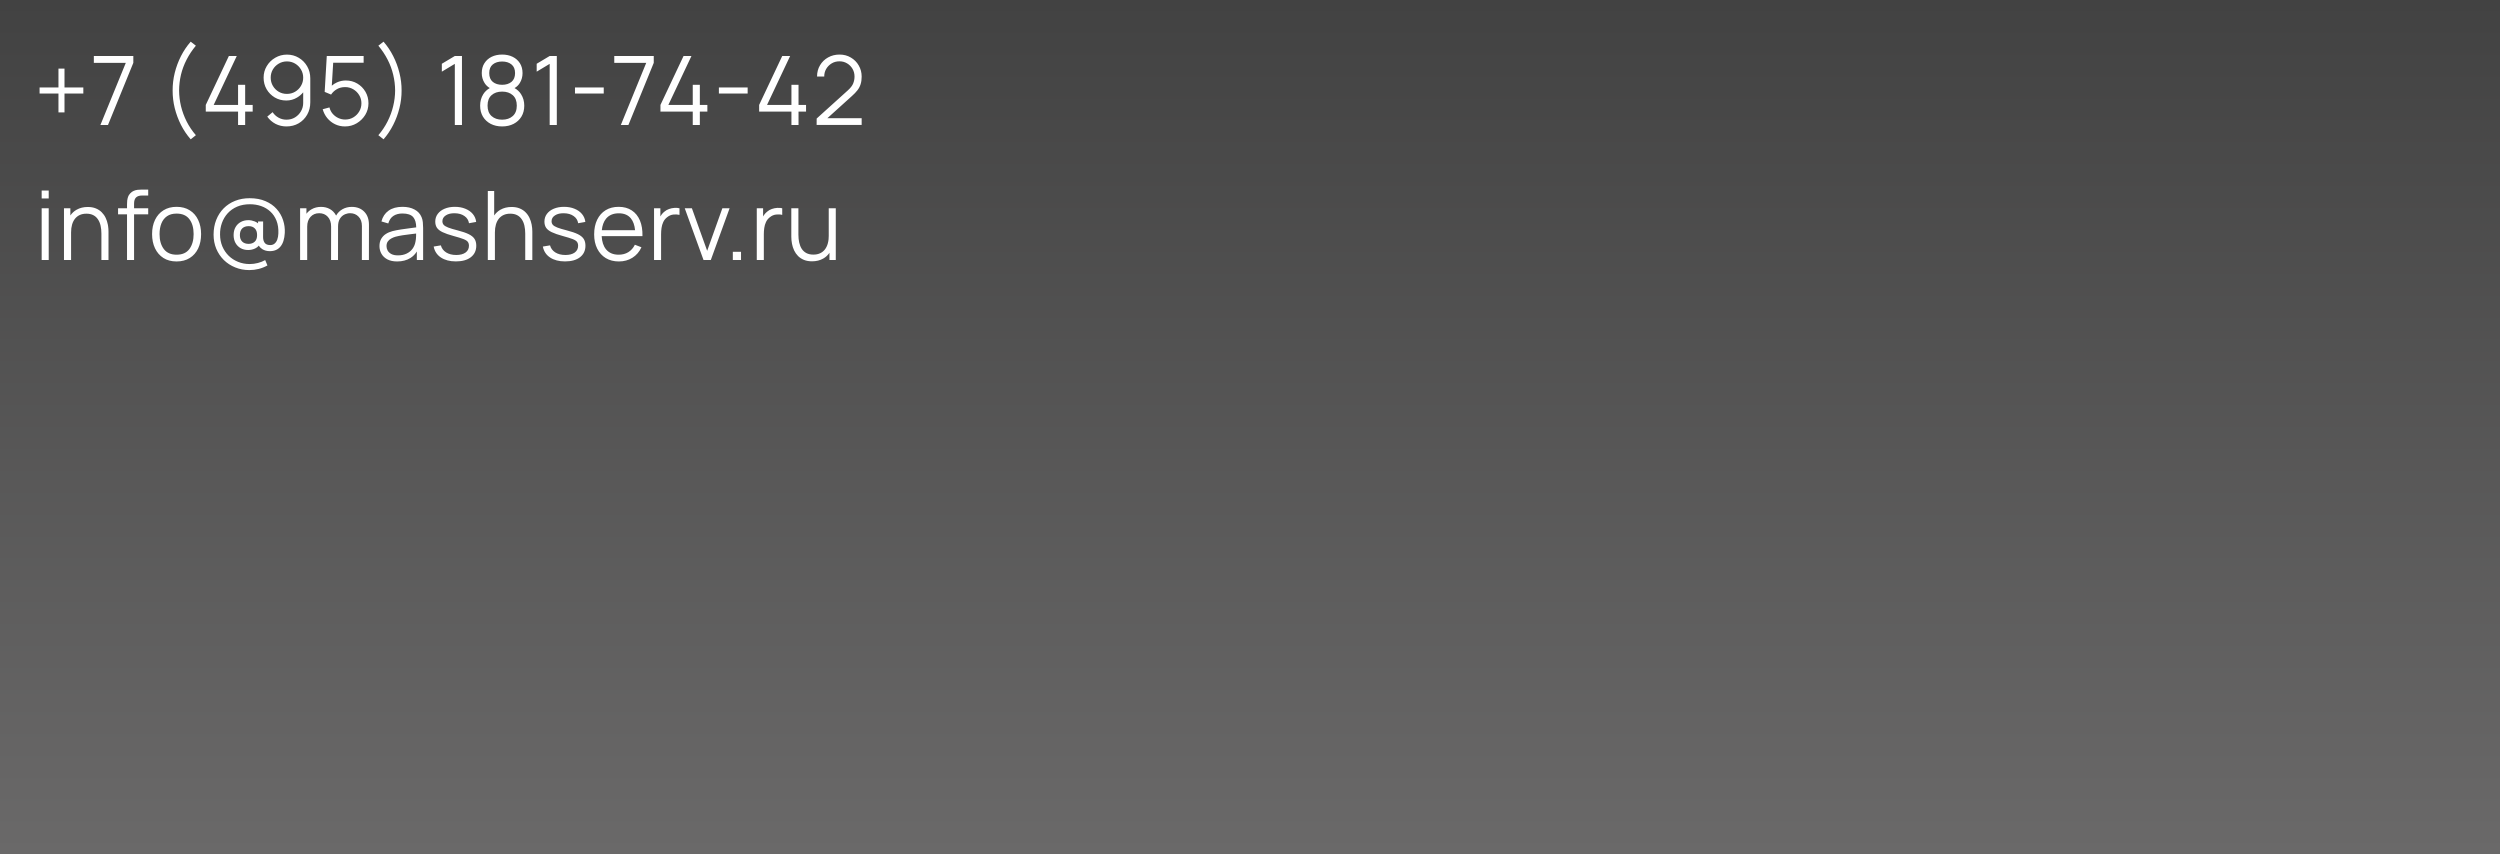 <?xml version="1.0" encoding="UTF-8"?> <svg xmlns="http://www.w3.org/2000/svg" width="1200" height="410" viewBox="0 0 1200 410" fill="none"><path fill-rule="evenodd" clip-rule="evenodd" d="M0 0H1200V410H0V0ZM60.971 124.81V102.868H56.67V99.97H60.971V98.13C60.971 97.486 61.002 96.85 61.062 96.221C61.109 95.838 61.182 95.466 61.281 95.105C61.344 94.875 61.416 94.648 61.5 94.427C61.557 94.27 61.623 94.115 61.699 93.965L61.734 93.896L61.836 93.715L61.928 93.566C62.094 93.306 62.289 93.056 62.512 92.817C63.018 92.265 63.57 91.866 64.168 91.621C64.766 91.36 65.387 91.192 66.031 91.115C66.689 91.038 67.334 91 67.963 91H71.137V93.852H68.193C66.904 93.852 65.939 94.166 65.295 94.795C64.666 95.424 64.352 96.413 64.352 97.762V99.97H71.137V102.868H64.352V124.81H60.971ZM252.113 124.81V112.137C252.113 110.757 251.982 109.492 251.723 108.342C251.461 107.177 251.041 106.165 250.457 105.306C249.891 104.432 249.146 103.757 248.227 103.282C247.322 102.807 246.217 102.569 244.914 102.569C243.719 102.569 242.66 102.776 241.74 103.19C240.836 103.604 240.068 104.202 239.439 104.984C238.826 105.751 238.359 106.686 238.037 107.79C237.715 108.894 237.555 110.151 237.555 111.562V124.81H234.15V91.69H237.209V103.42C238.006 102.267 238.994 101.355 240.176 100.683C241.74 99.794 243.535 99.349 245.559 99.349C247.045 99.349 248.342 99.579 249.445 100.039C250.564 100.499 251.508 101.12 252.273 101.902C253.057 102.684 253.686 103.581 254.16 104.593C254.635 105.59 254.98 106.655 255.195 107.79C255.41 108.909 255.518 110.029 255.518 111.148V124.81H252.113ZM271.215 125.477C268.303 125.477 265.902 124.848 264.016 123.591C262.146 122.334 260.996 120.586 260.566 118.347L264.016 117.772C264.385 119.183 265.221 120.31 266.523 121.153C267.842 121.981 269.467 122.395 271.398 122.395C273.285 122.395 274.773 122.004 275.861 121.222C276.949 120.425 277.494 119.344 277.494 117.979C277.494 117.212 277.318 116.591 276.965 116.116C276.629 115.625 275.93 115.173 274.873 114.759C273.814 114.345 272.234 113.854 270.135 113.287C267.881 112.674 266.117 112.06 264.844 111.447C263.572 110.834 262.668 110.128 262.131 109.331C261.594 108.518 261.326 107.529 261.326 106.364C261.326 104.953 261.725 103.719 262.521 102.661C263.318 101.588 264.422 100.76 265.834 100.177C267.244 99.579 268.885 99.28 270.756 99.28C272.627 99.28 274.297 99.587 275.77 100.2C277.256 100.798 278.453 101.641 279.357 102.73C280.262 103.819 280.799 105.084 280.967 106.525L277.518 107.146C277.287 105.689 276.559 104.539 275.332 103.696C274.121 102.837 272.58 102.393 270.709 102.362C268.945 102.316 267.512 102.653 266.408 103.374C265.305 104.079 264.752 105.022 264.752 106.203C264.752 106.862 264.951 107.43 265.35 107.905C265.75 108.365 266.471 108.802 267.512 109.216C268.57 109.63 270.072 110.082 272.02 110.573C274.305 111.156 276.1 111.769 277.402 112.413C278.705 113.057 279.633 113.816 280.186 114.69C280.738 115.564 281.014 116.645 281.014 117.933C281.014 120.279 280.139 122.127 278.391 123.476C276.658 124.81 274.268 125.477 271.215 125.477ZM297.084 125.5C294.662 125.5 292.561 124.963 290.783 123.89C289.02 122.817 287.646 121.306 286.666 119.359C285.684 117.412 285.193 115.127 285.193 112.505C285.193 109.791 285.676 107.445 286.643 105.467C287.607 103.489 288.965 101.963 290.713 100.89C292.477 99.817 294.555 99.28 296.947 99.28C299.4 99.28 301.492 99.847 303.225 100.982C304.959 102.101 306.27 103.711 307.158 105.812C308.047 107.913 308.453 110.42 308.377 113.333H288.805C288.934 116.01 289.631 118.127 290.896 119.681C292.324 121.398 294.34 122.257 296.947 122.257C298.725 122.257 300.273 121.851 301.592 121.038C302.926 120.21 303.977 119.022 304.744 117.473L307.895 118.692C306.912 120.854 305.465 122.533 303.547 123.729C301.646 124.91 299.492 125.5 297.084 125.5ZM302.834 104.846C303.934 106.197 304.6 108.083 304.836 110.504H288.871C289.102 108.2 289.777 106.36 290.896 104.984C292.324 103.251 294.371 102.385 297.039 102.385C299.584 102.385 301.516 103.205 302.834 104.846ZM313.941 124.81V99.97H316.977V103.892C317.125 103.633 317.287 103.384 317.461 103.144C317.58 102.975 317.703 102.814 317.828 102.661C317.895 102.579 317.963 102.5 318.031 102.423C318.209 102.224 318.393 102.04 318.582 101.872L318.711 101.761L318.91 101.603C319.553 101.036 320.305 100.606 321.164 100.315C322.021 100.008 322.889 99.832 323.762 99.786C324.637 99.725 325.434 99.786 326.154 99.97V103.144C325.25 102.914 324.262 102.86 323.188 102.983C322.113 103.106 321.125 103.535 320.221 104.271C319.393 104.915 318.771 105.689 318.357 106.594C317.943 107.483 317.668 108.434 317.529 109.446C317.391 110.443 317.322 111.432 317.322 112.413V124.81H313.941ZM363.254 124.81V99.97H366.289V103.892C366.438 103.633 366.6 103.384 366.773 103.144C367.217 102.515 367.701 102.002 368.223 101.603C368.865 101.036 369.617 100.606 370.477 100.315C371.334 100.008 372.201 99.832 373.074 99.786C373.594 99.749 374.088 99.757 374.553 99.807C374.869 99.841 375.174 99.895 375.467 99.97V103.144C374.979 103.02 374.465 102.947 373.926 102.926C373.469 102.908 372.994 102.927 372.5 102.983C371.426 103.106 370.438 103.535 369.533 104.271C368.705 104.915 368.084 105.689 367.67 106.594C367.256 107.483 366.98 108.434 366.842 109.446C366.703 110.443 366.635 111.432 366.635 112.413V124.81H363.254ZM385.879 124.741C386.998 125.201 388.301 125.431 389.789 125.431C391.812 125.431 393.607 124.986 395.172 124.097C396.354 123.425 397.342 122.513 398.139 121.359V124.81H401.174V99.97H397.793V113.218C397.793 113.785 397.768 114.329 397.715 114.851C397.684 115.155 397.643 115.451 397.594 115.739C397.52 116.174 397.426 116.591 397.311 116.99C396.988 118.094 396.514 119.037 395.885 119.819C395.271 120.586 394.504 121.176 393.584 121.59C392.68 122.004 391.629 122.211 390.434 122.211C389.129 122.211 388.018 121.973 387.098 121.498C386.193 121.023 385.449 120.356 384.867 119.497C384.299 118.623 383.887 117.603 383.625 116.438C383.365 115.273 383.234 114.008 383.234 112.643V99.97H379.83V113.632C379.83 114.751 379.938 115.878 380.152 117.013C380.367 118.132 380.711 119.198 381.188 120.21C381.662 121.207 382.283 122.096 383.051 122.878C383.832 123.66 384.775 124.281 385.879 124.741ZM351.758 120.877V124.81H355.691V120.877H351.758ZM328.678 99.97L337.693 124.81H341.189L350.205 99.97H346.732L339.441 120.394L332.105 99.97H328.678ZM211.615 123.591C213.502 124.848 215.902 125.477 218.814 125.477C221.867 125.477 224.258 124.81 225.99 123.476C227.738 122.127 228.613 120.279 228.613 117.933C228.613 116.645 228.338 115.564 227.785 114.69C227.232 113.816 226.305 113.057 225.002 112.413C223.699 111.769 221.904 111.156 219.619 110.573C217.672 110.082 216.17 109.63 215.111 109.216C214.07 108.802 213.35 108.365 212.949 107.905C212.551 107.43 212.352 106.862 212.352 106.203C212.352 105.022 212.904 104.079 214.008 103.374C215.111 102.653 216.545 102.316 218.309 102.362C220.18 102.393 221.721 102.837 222.932 103.696C224.158 104.539 224.887 105.689 225.117 107.146L228.566 106.525C228.398 105.084 227.861 103.819 226.957 102.73C226.053 101.641 224.855 100.798 223.369 100.2C221.896 99.587 220.227 99.28 218.355 99.28C216.484 99.28 214.844 99.579 213.434 100.177C212.021 100.76 210.918 101.588 210.121 102.661C209.324 103.719 208.926 104.953 208.926 106.364C208.926 107.529 209.193 108.518 209.73 109.331C210.268 110.128 211.172 110.834 212.443 111.447C213.717 112.06 215.48 112.674 217.734 113.287C219.834 113.854 221.414 114.345 222.473 114.759C223.529 115.173 224.229 115.625 224.564 116.116C224.918 116.591 225.094 117.212 225.094 117.979C225.094 119.344 224.549 120.425 223.461 121.222C222.373 122.004 220.885 122.395 219 122.395C217.066 122.395 215.441 121.981 214.123 121.153C212.82 120.31 211.984 119.183 211.615 117.772L208.166 118.347C208.596 120.586 209.746 122.334 211.615 123.591ZM185.916 124.488C187.189 125.163 188.762 125.5 190.631 125.5C193.115 125.5 195.246 124.94 197.025 123.821C198.277 123.034 199.297 121.996 200.084 120.708V124.81H203.098V109.377C203.098 108.457 203.051 107.552 202.959 106.663C202.867 105.774 202.668 104.969 202.361 104.248C201.703 102.638 200.574 101.411 198.98 100.568C197.4 99.709 195.477 99.28 193.207 99.28C190.463 99.28 188.232 99.893 186.514 101.12C184.797 102.347 183.654 104.072 183.088 106.295L186.377 107.261C186.852 105.605 187.672 104.394 188.838 103.627C190.018 102.86 191.459 102.477 193.162 102.477C195.631 102.477 197.363 103.067 198.359 104.248C199.279 105.337 199.754 106.967 199.787 109.138C198.977 109.253 198.088 109.371 197.117 109.492C195.66 109.661 194.166 109.868 192.633 110.113C191.115 110.343 189.727 110.611 188.469 110.918C187.227 111.24 186.131 111.708 185.18 112.321C184.246 112.934 183.502 113.724 182.949 114.69C182.412 115.641 182.145 116.791 182.145 118.14C182.145 119.459 182.459 120.678 183.088 121.797C183.717 122.916 184.66 123.813 185.916 124.488ZM195.162 121.728C193.982 122.295 192.602 122.579 191.023 122.579C189.689 122.579 188.615 122.357 187.803 121.912C187.006 121.467 186.422 120.908 186.055 120.233C185.701 119.558 185.525 118.861 185.525 118.14C185.525 117.251 185.732 116.507 186.146 115.909C186.576 115.311 187.121 114.836 187.779 114.483C188.439 114.115 189.121 113.831 189.826 113.632C190.869 113.356 192.035 113.118 193.322 112.919C194.625 112.72 195.945 112.543 197.279 112.39L198.184 112.285C198.717 112.223 199.234 112.16 199.734 112.097L199.717 113.425C199.701 114.376 199.602 115.25 199.418 116.047C199.203 117.289 198.734 118.408 198.014 119.405C197.293 120.386 196.344 121.161 195.162 121.728ZM173.719 108.503L173.695 124.81H177.076L177.1 107.859C177.1 105.237 176.348 103.159 174.846 101.626C173.344 100.077 171.342 99.303 168.844 99.303C167.188 99.303 165.699 99.679 164.381 100.43C163.094 101.157 162.074 102.176 161.326 103.487L161.207 103.259C160.502 101.971 159.527 100.99 158.285 100.315C157.059 99.64 155.656 99.303 154.076 99.303C152.42 99.303 150.941 99.671 149.639 100.407C148.617 100.971 147.768 101.704 147.084 102.606V99.97H144.049V124.81H147.453V108.779C147.453 106.832 147.982 105.275 149.039 104.11C150.098 102.929 151.486 102.339 153.203 102.339C154.92 102.339 156.301 102.914 157.344 104.064C158.4 105.199 158.93 106.755 158.93 108.733L158.906 124.81H162.242L162.266 108.779C162.266 107.246 162.549 106.004 163.115 105.053C163.699 104.102 164.434 103.412 165.324 102.983C165.488 102.903 165.654 102.831 165.82 102.766C166.182 102.626 166.545 102.52 166.912 102.449C167.002 102.431 167.092 102.416 167.184 102.403C167.289 102.387 167.395 102.375 167.5 102.365C167.686 102.348 167.873 102.339 168.061 102.339C169.701 102.339 171.051 102.891 172.109 103.995C173.182 105.084 173.719 106.586 173.719 108.503ZM112.893 128.352C114.979 129.211 117.248 129.64 119.701 129.64C121.203 129.64 122.691 129.456 124.162 129.088C125.635 128.72 127.037 128.16 128.371 127.409L127.291 124.833C126.264 125.431 125.09 125.899 123.771 126.236C122.469 126.573 121.164 126.742 119.861 126.742C117.854 126.742 115.99 126.389 114.273 125.684C112.555 124.994 111.053 124.02 109.764 122.763C108.477 121.49 107.465 119.995 106.729 118.278C106.008 116.545 105.641 114.659 105.625 112.62C105.594 110.642 105.893 108.779 106.521 107.031C107.15 105.268 108.078 103.711 109.305 102.362C110.547 101.013 112.057 99.955 113.836 99.188C115.629 98.421 117.676 98.038 119.977 98.038C121.877 98.038 123.664 98.329 125.336 98.912C127.021 99.495 128.502 100.376 129.775 101.557C131.047 102.722 132.029 104.179 132.719 105.927C133.408 107.675 133.707 109.714 133.615 112.045C133.57 113.18 133.393 114.169 133.086 115.012C132.779 115.84 132.344 116.484 131.775 116.944C131.223 117.404 130.533 117.634 129.705 117.634C128.479 117.634 127.598 117.281 127.061 116.576C126.539 115.855 126.279 114.928 126.279 113.793L126.301 106.318H123.863V107.235C123.697 107.086 123.52 106.949 123.33 106.823C123.244 106.766 123.156 106.711 123.064 106.659C122.824 106.521 122.57 106.4 122.299 106.295C121.242 105.881 120.215 105.674 119.217 105.674C117.869 105.674 116.656 105.965 115.584 106.548C114.51 107.131 113.666 107.959 113.053 109.032C112.439 110.105 112.133 111.378 112.133 112.85C112.133 114.261 112.426 115.503 113.008 116.576C113.605 117.649 114.426 118.493 115.469 119.106C116.527 119.704 117.754 120.003 119.148 120.003C120.299 120.003 121.402 119.758 122.461 119.267C123.172 118.941 123.768 118.484 124.242 117.896C124.631 118.571 125.172 119.128 125.865 119.566C126.906 120.225 128.135 120.555 129.545 120.555C131.723 120.555 133.416 119.819 134.627 118.347C135.854 116.875 136.545 114.69 136.697 111.792C136.805 109.676 136.529 107.629 135.869 105.651C135.225 103.673 134.197 101.894 132.787 100.315C131.377 98.72 129.582 97.463 127.406 96.543C125.244 95.608 122.713 95.14 119.816 95.14C117.285 95.14 114.963 95.562 112.846 96.405C110.73 97.248 108.898 98.452 107.35 100.016C105.816 101.565 104.627 103.412 103.785 105.559C102.941 107.69 102.52 110.052 102.52 112.643C102.52 115.081 102.949 117.335 103.807 119.405C104.682 121.475 105.893 123.277 107.441 124.81C108.99 126.328 110.807 127.509 112.893 128.352ZM122.254 116.024C121.502 116.714 120.529 117.059 119.332 117.059C118.045 117.059 117.025 116.699 116.273 115.978C115.521 115.242 115.146 114.192 115.146 112.827C115.146 111.478 115.508 110.427 116.227 109.676C116.963 108.925 118.021 108.549 119.402 108.549C120.613 108.549 121.578 108.909 122.299 109.63C123.035 110.351 123.404 111.416 123.404 112.827C123.404 114.268 123.02 115.334 122.254 116.024ZM78.426 123.821C80.174 124.94 82.283 125.5 84.752 125.5C87.205 125.5 89.312 124.948 91.076 123.844C92.84 122.74 94.189 121.207 95.125 119.244C96.059 117.266 96.527 114.974 96.527 112.367C96.527 109.806 96.059 107.545 95.125 105.582C94.203 103.604 92.863 102.063 91.1 100.959C89.352 99.84 87.234 99.28 84.752 99.28C82.328 99.28 80.236 99.832 78.473 100.936C76.725 102.025 75.375 103.55 74.424 105.513C73.473 107.476 72.998 109.76 72.998 112.367C72.998 114.928 73.465 117.197 74.4 119.175C75.336 121.153 76.678 122.702 78.426 123.821ZM90.916 119.52C89.566 121.345 87.512 122.257 84.752 122.257C82.068 122.257 80.035 121.36 78.656 119.566C77.275 117.757 76.586 115.357 76.586 112.367C76.586 110.435 76.877 108.733 77.461 107.261C78.059 105.774 78.955 104.616 80.15 103.788C81.363 102.945 82.897 102.523 84.752 102.523C87.496 102.523 89.543 103.412 90.893 105.191C92.256 106.97 92.939 109.362 92.939 112.367C92.939 115.296 92.264 117.68 90.916 119.52ZM48.676 124.81V112.137C48.676 110.757 48.545 109.492 48.285 108.342C48.023 107.177 47.603 106.165 47.02 105.306C46.453 104.432 45.709 103.757 44.789 103.282C43.885 102.807 42.779 102.569 41.477 102.569C40.281 102.569 39.223 102.776 38.303 103.19C37.398 103.604 36.631 104.202 36.002 104.984C35.389 105.751 34.922 106.686 34.6 107.79C34.277 108.894 34.117 110.151 34.117 111.562V124.81H30.713V99.97H33.772V103.42C34.568 102.267 35.557 101.355 36.738 100.683C38.303 99.794 40.098 99.349 42.121 99.349C43.607 99.349 44.904 99.579 46.008 100.039C47.127 100.499 48.07 101.12 48.836 101.902C49.619 102.684 50.248 103.581 50.723 104.593C51.197 105.59 51.543 106.655 51.758 107.79C51.81 108.066 51.857 108.342 51.897 108.618C52.02 109.461 52.08 110.305 52.08 111.148V124.81H48.676ZM20 95.255V91.46H23.381V95.255H20ZM20 99.97V124.81H23.381V99.97H20ZM91.535 66.877C89.725 64.807 88.17 62.499 86.865 59.954C85.578 57.393 84.582 54.71 83.875 51.904C83.186 49.098 82.848 46.277 82.863 43.44C82.848 40.603 83.186 37.782 83.875 34.976C84.582 32.155 85.578 29.471 86.865 26.926C88.17 24.381 89.725 22.073 91.535 20.003L94.019 21.935C92.24 24.066 90.752 26.305 89.557 28.651C88.361 30.982 87.463 33.389 86.865 35.873C86.283 38.357 85.984 40.879 85.969 43.44C85.984 45.97 86.291 48.492 86.889 51.007C87.502 53.506 88.398 55.937 89.58 58.298C90.775 60.644 92.256 62.844 94.019 64.899L91.535 66.877ZM184.092 66.877L181.607 64.899C183.371 62.844 184.842 60.644 186.023 58.298C187.219 55.937 188.117 53.506 188.715 51.007C189.328 48.492 189.643 45.97 189.658 43.44C189.643 40.879 189.336 38.357 188.738 35.873C188.154 33.389 187.266 30.982 186.07 28.651C184.873 26.305 183.387 24.066 181.607 21.935L184.092 20.003C185.9 22.073 187.449 24.381 188.738 26.926C190.041 29.471 191.037 32.155 191.727 34.976C192.434 37.782 192.777 40.603 192.762 43.44C192.777 46.277 192.434 49.098 191.727 51.904C191.037 54.71 190.041 57.393 188.738 59.954C187.449 62.499 185.9 64.807 184.092 66.877ZM235.525 59.448C237.119 60.276 238.951 60.69 241.021 60.69C243.107 60.69 244.947 60.276 246.541 59.448C248.137 58.62 249.387 57.462 250.291 55.975C251.195 54.472 251.648 52.717 251.648 50.708C251.648 48.653 251.135 46.821 250.107 45.211C249.354 44.012 248.314 43.034 246.992 42.278C248.074 41.65 248.922 40.826 249.531 39.806C250.391 38.395 250.82 36.824 250.82 35.091C250.82 33.251 250.398 31.672 249.555 30.353C248.711 29.019 247.555 27.992 246.082 27.271C244.609 26.55 242.924 26.19 241.021 26.19C239.121 26.19 237.434 26.55 235.961 27.271C234.506 27.992 233.355 29.019 232.512 30.353C231.668 31.672 231.246 33.251 231.246 35.091C231.246 36.824 231.691 38.403 232.58 39.829C233.213 40.843 234.051 41.654 235.092 42.265C233.754 43.034 232.709 44.023 231.959 45.234C230.963 46.829 230.465 48.653 230.465 50.708C230.465 52.717 230.91 54.472 231.799 55.975C232.703 57.462 233.945 58.62 235.525 59.448ZM246.105 55.722C244.801 56.872 243.107 57.447 241.021 57.447C238.938 57.447 237.25 56.872 235.961 55.722C234.674 54.557 234.029 52.885 234.029 50.708C234.029 48.5 234.666 46.829 235.939 45.694C237.211 44.544 238.906 43.969 241.021 43.969C243.139 43.969 244.84 44.544 246.127 45.694C247.416 46.829 248.061 48.5 248.061 50.708C248.061 52.885 247.408 54.557 246.105 55.722ZM245.508 39.3C244.357 40.235 242.861 40.703 241.021 40.703C239.182 40.703 237.688 40.235 236.537 39.3C235.402 38.349 234.834 36.946 234.834 35.091C234.834 33.236 235.402 31.848 236.537 30.928C237.688 29.993 239.182 29.525 241.021 29.525C242.861 29.525 244.357 29.993 245.508 30.928C246.656 31.848 247.232 33.236 247.232 35.091C247.232 36.946 246.656 38.349 245.508 39.3ZM391.979 59.977L392.002 56.895L406.975 43.371C408.262 42.206 409.113 41.102 409.527 40.059C409.957 39.001 410.172 37.897 410.172 36.747C410.172 35.382 409.85 34.148 409.205 33.044C408.562 31.94 407.695 31.066 406.607 30.422C405.518 29.763 404.299 29.433 402.949 29.433C401.539 29.433 400.281 29.77 399.178 30.445C398.074 31.12 397.199 32.009 396.555 33.113C395.928 34.217 395.621 35.421 395.635 36.724H392.186C392.186 34.715 392.66 32.914 393.611 31.319C394.562 29.724 395.85 28.475 397.475 27.57C399.102 26.65 400.941 26.19 402.996 26.19C405.004 26.19 406.807 26.665 408.4 27.616C410.01 28.551 411.275 29.824 412.195 31.434C413.131 33.029 413.598 34.807 413.598 36.77C413.598 38.15 413.43 39.369 413.092 40.427C412.771 41.47 412.258 42.443 411.551 43.348C410.861 44.237 409.98 45.157 408.906 46.108L397.141 56.734H413.598V59.977H391.979ZM379.889 53.583V60H383.293V53.583H386.904V50.363H383.293V40.703H379.889V50.363H368.182L379.268 26.88H375.473L364.387 50.363V53.583H379.889ZM345.07 41.991V44.889H358.871V41.991H345.07ZM332.52 53.583V60H335.924V53.583H339.535V50.363H335.924V40.703H332.52V50.363H320.812L331.898 26.88H328.104L317.018 50.363V53.583H332.52ZM310.191 30.169L298 60H301.635L313.801 30.169V26.88H294.85V30.169H310.191ZM275.992 41.991V44.889H289.793V41.991H275.992ZM263.842 30.652V60H267.27V26.88H263.842L257.609 30.606V34.401L263.842 30.652ZM218.314 60V30.652L212.082 34.401V30.606L218.314 26.88H221.742V60H218.314ZM160.832 59.632C162.289 60.337 163.877 60.69 165.594 60.69C167.648 60.69 169.527 60.184 171.229 59.172C172.93 58.16 174.295 56.818 175.322 55.147C176.35 53.46 176.863 51.605 176.863 49.581C176.863 47.542 176.381 45.694 175.414 44.038C174.449 42.382 173.145 41.071 171.504 40.105C169.863 39.124 168.023 38.633 165.984 38.633C164.498 38.633 163.078 38.94 161.729 39.553C160.814 39.969 159.99 40.494 159.26 41.129L159.93 30.123H174.541V26.88H156.854L155.842 44.107L158.924 45.395C159.598 44.368 160.502 43.517 161.637 42.842C162.771 42.152 164.121 41.807 165.686 41.807C167.08 41.807 168.369 42.152 169.549 42.842C170.73 43.532 171.682 44.467 172.402 45.648C173.123 46.813 173.482 48.124 173.482 49.581C173.482 50.992 173.137 52.287 172.447 53.468C171.758 54.649 170.822 55.599 169.641 56.32C168.477 57.025 167.158 57.378 165.686 57.378C164.551 57.378 163.463 57.14 162.42 56.665C161.393 56.19 160.494 55.523 159.729 54.664C158.961 53.79 158.434 52.755 158.141 51.559L154.898 52.433C155.344 54.043 156.078 55.469 157.105 56.711C158.133 57.953 159.375 58.927 160.832 59.632ZM143.393 27.731C141.705 26.719 139.82 26.213 137.734 26.213C135.695 26.213 133.824 26.711 132.123 27.708C130.42 28.689 129.062 30.023 128.051 31.71C127.039 33.381 126.533 35.237 126.533 37.276C126.533 39.315 127.008 41.163 127.959 42.819C128.926 44.475 130.229 45.794 131.869 46.775C133.525 47.756 135.373 48.247 137.412 48.247C139.283 48.247 141 47.779 142.564 46.844C143.723 46.158 144.711 45.316 145.531 44.317V49.42C145.531 50.846 145.178 52.172 144.473 53.399C143.783 54.61 142.832 55.592 141.621 56.343C140.426 57.079 139.045 57.447 137.48 57.447C136.117 57.447 134.844 57.117 133.664 56.458C132.498 55.799 131.562 54.925 130.857 53.836L128.281 55.975C129.324 57.447 130.643 58.605 132.236 59.448C133.848 60.276 135.596 60.69 137.48 60.69C139.674 60.69 141.629 60.192 143.346 59.195C145.078 58.183 146.443 56.803 147.439 55.055C148.438 53.307 148.936 51.329 148.936 49.121V37.621C148.936 35.474 148.438 33.542 147.439 31.825C146.443 30.092 145.094 28.728 143.393 27.731ZM133.801 30.537C134.982 29.832 136.293 29.479 137.734 29.479C139.176 29.479 140.486 29.832 141.668 30.537C142.848 31.242 143.783 32.185 144.473 33.366C145.178 34.547 145.531 35.85 145.531 37.276C145.531 38.717 145.178 40.028 144.473 41.209C143.783 42.39 142.84 43.333 141.645 44.038C140.463 44.728 139.152 45.073 137.711 45.073C136.27 45.073 134.959 44.728 133.777 44.038C132.598 43.333 131.662 42.39 130.973 41.209C130.281 40.028 129.938 38.717 129.938 37.276C129.938 35.835 130.281 34.524 130.973 33.343C131.678 32.162 132.621 31.227 133.801 30.537ZM114.271 53.583V60H117.676V53.583H121.287V50.363H117.676V40.703H114.271V50.363H102.564L113.65 26.88H109.855L98.769 50.363V53.583H114.271ZM48.195 60L60.387 30.169H45.045V26.88H63.996V30.169L51.83 60H48.195ZM28.062 53.951V44.889H19V41.991H28.062V32.929H30.961V41.991H39.998V44.889H30.961V53.951H28.062Z" fill="url(#paint0_linear_894_115224)"></path><defs><linearGradient id="paint0_linear_894_115224" x1="600" y1="410" x2="600" y2="0" gradientUnits="userSpaceOnUse"><stop stop-color="#6A6969"></stop><stop offset="1" stop-color="#424242"></stop></linearGradient></defs></svg> 